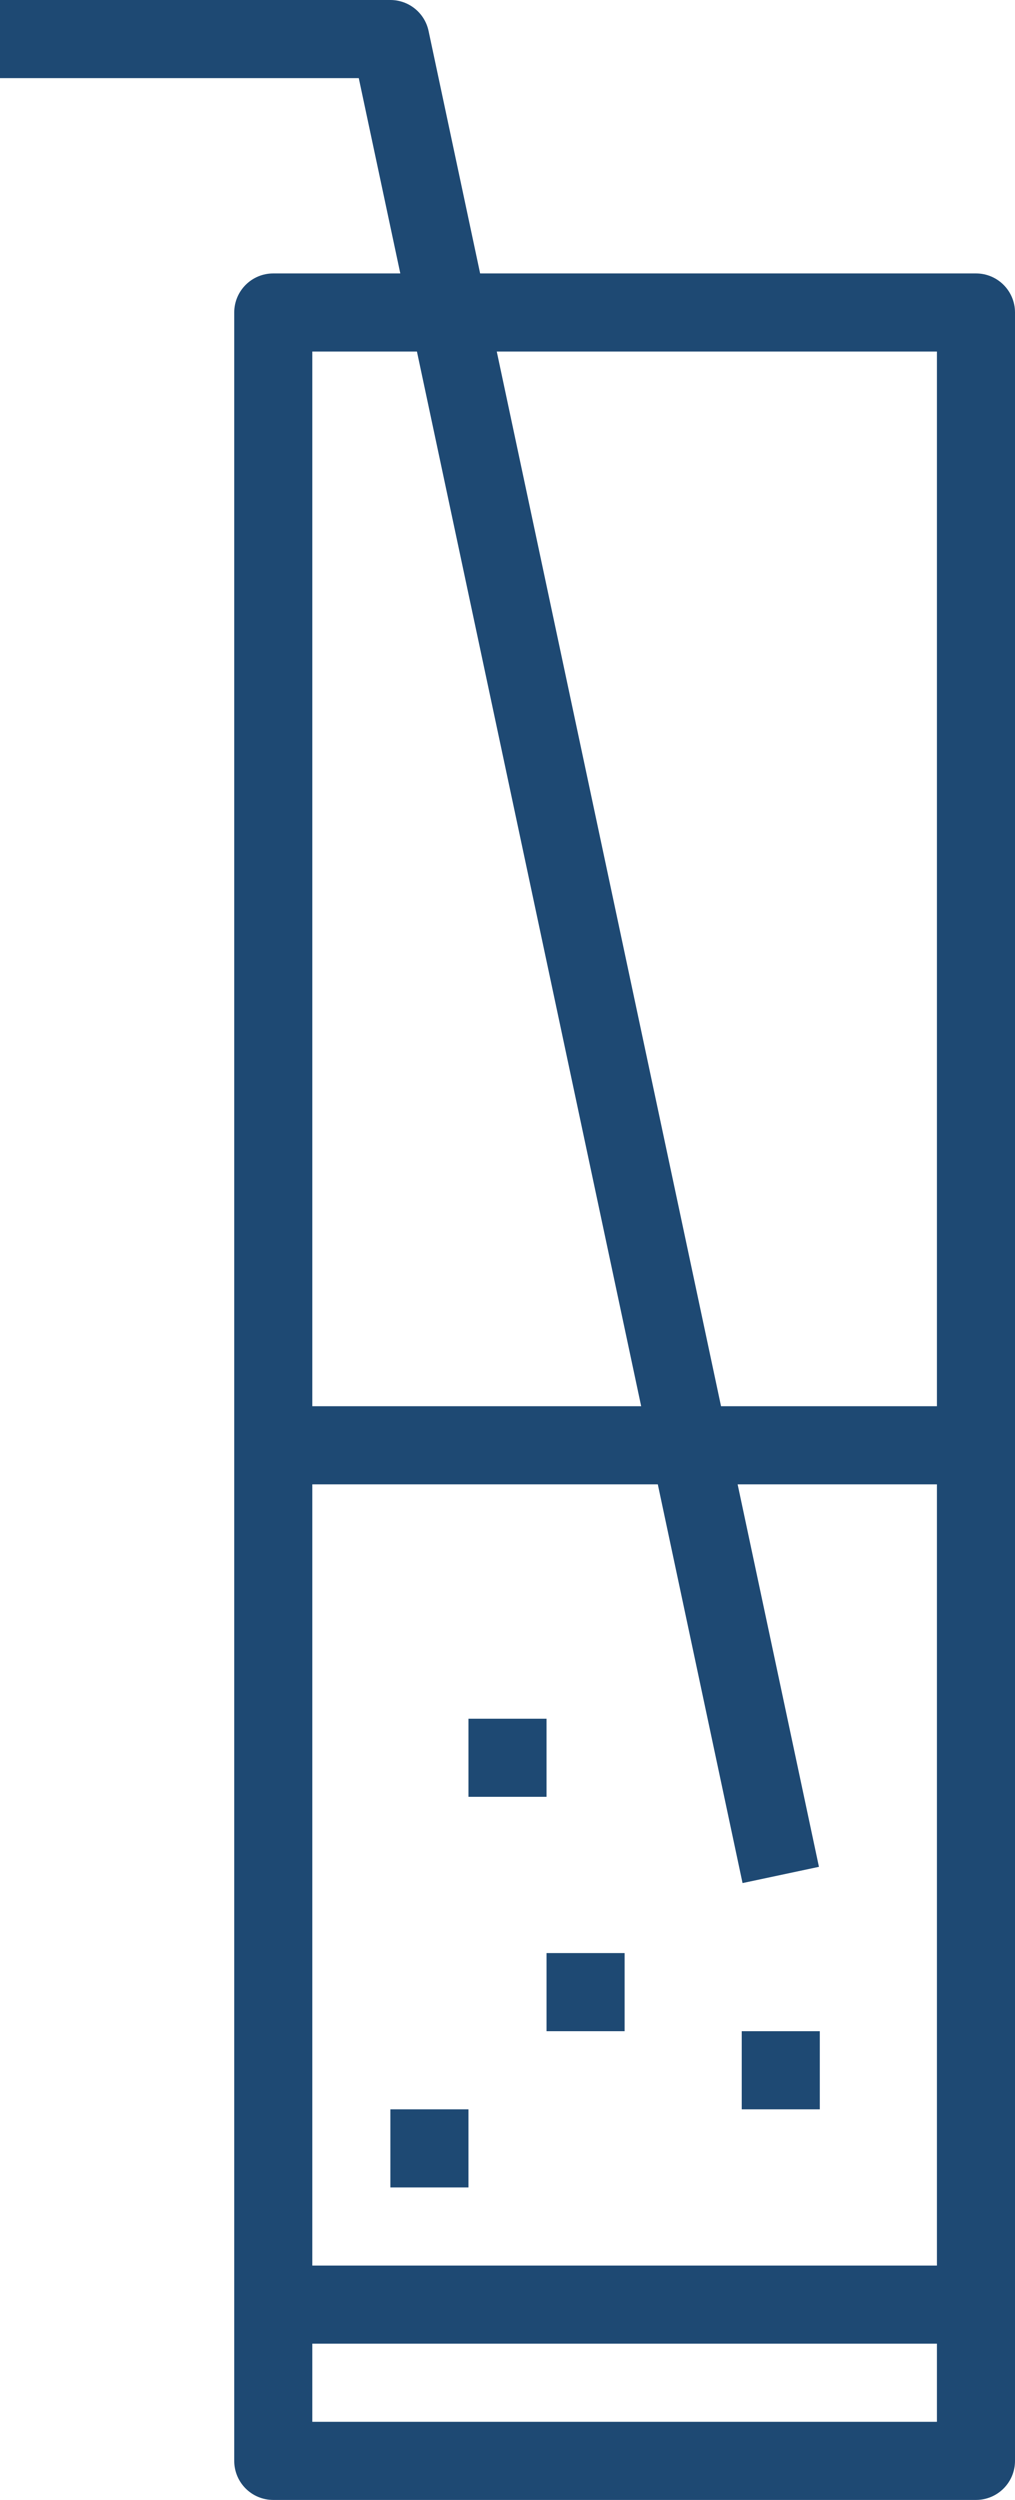 <?xml version="1.0" encoding="UTF-8" standalone="no"?>
<svg width="26px" height="64px" viewBox="0 0 26 64" version="1.1" xmlns="http://www.w3.org/2000/svg" xmlns:xlink="http://www.w3.org/1999/xlink">
    <!-- Generator: Sketch 40 (33762) - http://www.bohemiancoding.com/sketch -->
    <title>drinks_icon</title>
    <desc>Created with Sketch.</desc>
    <defs></defs>
    <g id="Page-1" stroke="none" stroke-width="1" fill="none" fill-rule="evenodd">
        <path d="M19,54 L21,54 L21,52 L19,52 L19,54 Z M12,46 L14,46 L14,44 L12,44 L12,46 Z M14,52 L16,52 L16,50 L14,50 L14,52 Z M10,56 L12,56 L12,54 L10,54 L10,56 Z M24,36 L18.47,36 L12.725,9 L20,9 L24,9 L24,34 L24,36 Z M8,62 L24,62 L24,60 L8,60 L8,62 Z M18.895,38 L24,38 L24,58 L8,58 L8,38 L16.85,38 L19.021,48.208 L20.978,47.792 L18.895,38 Z M8,9 L10.68,9 L16.424,36 L8,36 L8,34 L8,9 Z M25,7 L20,7 L12.299,7 L10.978,0.792 C10.88,0.33 10.472,0 10,0 L0,0 L0,2 L9.19,2 L10.254,7 L7,7 C6.447,7 6,7.447 6,8 L6,34 L6,63 C6,63.553 6.447,64 7,64 L25,64 C25.553,64 26,63.553 26,63 L26,34 L26,8 C26,7.447 25.553,7 25,7 L25,7 Z" id="drinks_icon" fill="#1E4973"></path>
    </g>
</svg>